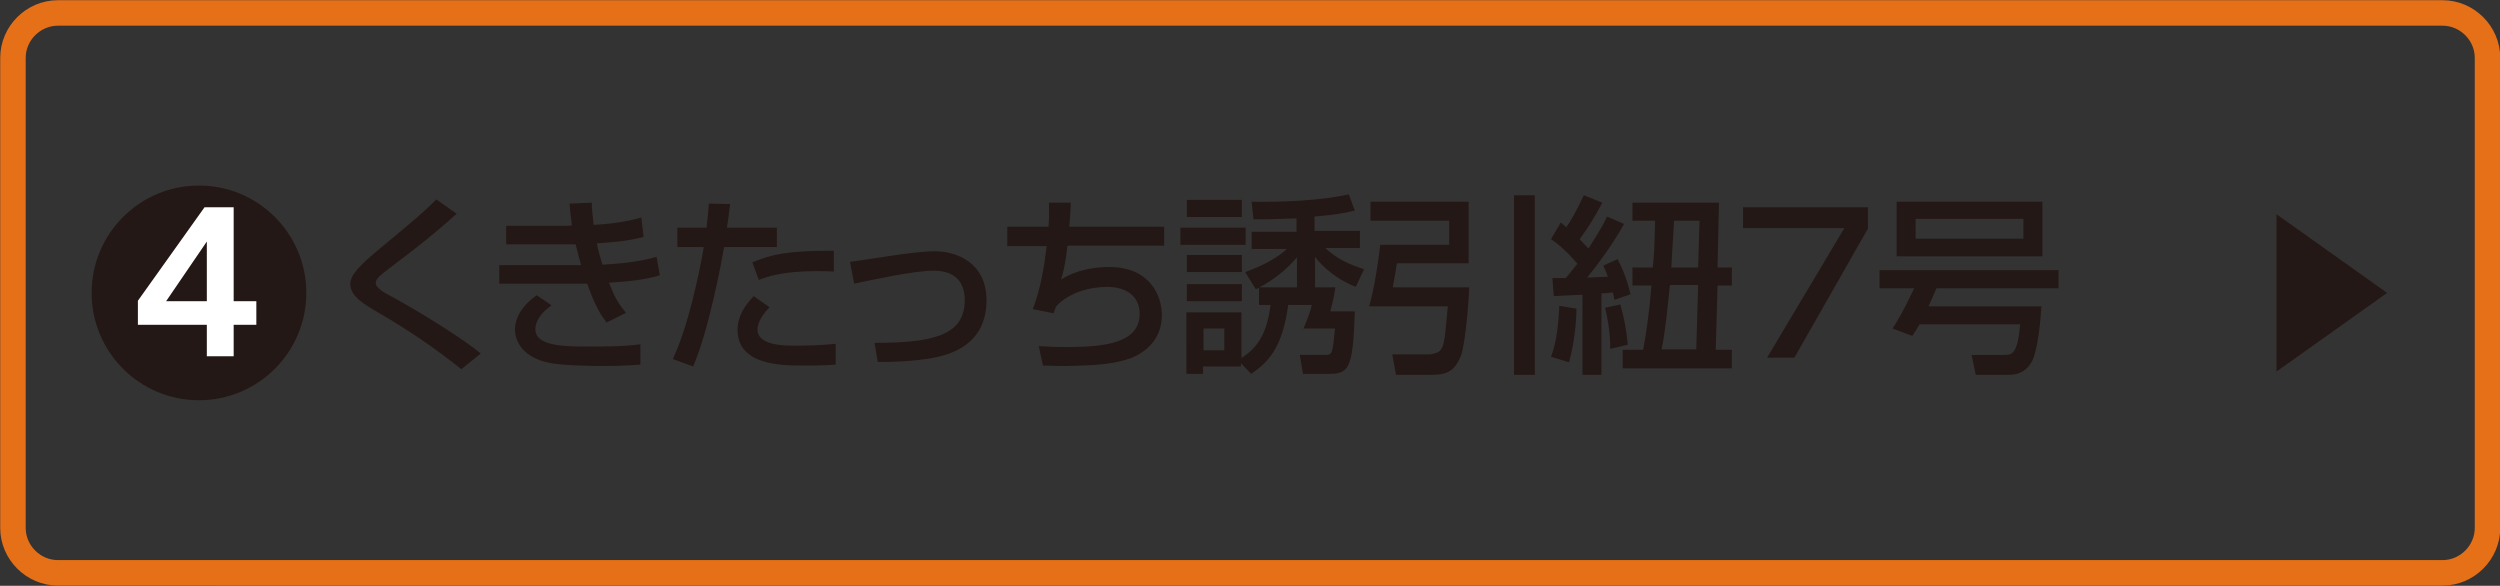 <?xml version="1.0" encoding="utf-8"?>
<!-- Generator: Adobe Illustrator 21.0.0, SVG Export Plug-In . SVG Version: 6.00 Build 0)  -->
<svg version="1.1" id="レイヤー_1" xmlns="http://www.w3.org/2000/svg" xmlns:xlink="http://www.w3.org/1999/xlink" x="0px"
	 y="0px" viewBox="0 0 540.3 126.6" style="enable-background:new 0 0 540.3 126.6;" xml:space="preserve">
<rect x="0" y="0" width="540.3" height="126.6" fill="#333333" stroke="none"/>
<style type="text/css">
	.st0{fill:none;stroke:#E67017;stroke-width:5.506;stroke-miterlimit:10;}
	.st1{fill:#231815;}
	.st2{fill:#FFFFFF;}
</style>
<g>
	<path class="st0" d="M537.6,114.1c0,5.3-4.4,9.7-9.7,9.7H12.5c-5.3,0-9.7-4.4-9.7-9.7V12.5c0-5.3,4.4-9.7,9.7-9.7h515.4
		c5.3,0,9.7,4.4,9.7,9.7V114.1z"/>
</g>
<g>
	<path class="st1" d="M99.7,79.8c-5.6-4.5-11.5-8.5-17.7-12.1c-3.3-1.9-6.3-3.7-6.3-6.3c0-2,2.1-4.1,6.3-7.6
		c8.3-6.9,9.4-7.8,12.3-10.7l4.4,3.1C92.9,51.3,92,52,84,58.1c-2,1.5-2.8,2.2-2.8,3.1c0,1,1.9,2.1,3.1,2.7
		c6.1,3.3,15.8,9.3,19.6,12.5L99.7,79.8z"/>
	<path class="st1" d="M127.9,43.8c0,1.2,0.1,2.2,0.4,4.8c5.7-0.3,8.9-1.2,10.3-1.6l0.5,4.2c-3.3,0.9-6.3,1.1-10.1,1.4
		c0.2,1.3,0.8,3.3,1.2,4.6c3.3-0.2,7.6-0.5,11.7-1.7l0.7,4c-3.7,1.1-6.9,1.3-11,1.6c1.2,2.9,1.7,4.1,3.7,6.5l-4.2,2.1
		c-1.1-1.4-2.3-3.1-4.2-8.4c-1.6,0-3.1,0-4.7,0h-14.3v-4h14.6c0.7,0,1.3,0,3.1,0c-0.2-0.7-0.6-2-1.2-4.5c-0.3,0-1.8,0-2.1,0h-12.9
		v-4h12.8c0.1,0,1.2,0,1.4-0.1c-0.3-2.2-0.4-3.4-0.5-4.7L127.9,43.8z M119.2,66c-3.2,2.2-3.5,4.4-3.5,5.1c0,3.8,6.3,3.8,12.4,3.8
		c6.5,0,8.8-0.3,10.3-0.5v4.4c-1.5,0.1-3.7,0.3-7.7,0.3c-3.1,0-8.7-0.1-11.6-0.6c-7.7-1.4-7.8-6.6-7.8-7.2c0-0.8,0-4.2,4.7-7.5
		L119.2,66z"/>
	<path class="st1" d="M157.8,44.1c-0.2,1.2-0.2,2.1-0.7,5.1h10.8v4.2h-11.4c-0.5,2.9-3.3,18-6.7,25.8l-4.4-1.6
		c3.3-7,5.6-17.9,6.7-24.2h-5.7v-4.2h6.3c0.4-3.4,0.4-3.9,0.5-5.2L157.8,44.1z M166.3,66.4c-2.4,2.5-2.6,4.2-2.6,4.8
		c0,3.5,5.8,3.5,8.2,3.5c2.7,0,6.1-0.1,8.7-0.4l0,4.5c-1.3,0.1-2.2,0.2-7.1,0.2c-4.4,0-14.1,0-14.1-7.7c0-3.1,1.7-5.4,3.5-7.3
		L166.3,66.4z M180.2,58.7c-1-0.1-2.1-0.1-3.8-0.1c-7.5,0-10.9,1.3-12.4,1.9l-1.4-3.8c3.8-1.6,7.5-2.6,17.6-2.5L180.2,58.7z"/>
	<path class="st1" d="M189,74.1c12.8,0,19.5-1.7,19.5-9.2c0-4.2-2.3-6.4-6.8-6.4c-4,0-12.8,1.9-17.1,2.8l-0.9-4.7
		c1.5-0.2,8-1.2,9.4-1.4c1.3-0.2,6.2-0.9,8.9-0.9c4.8,0,11.2,2.5,11.2,10.6c0,10.7-9.7,12.2-13.1,12.7c-2.8,0.4-6.6,0.7-10.4,0.6
		L189,74.1z"/>
	<path class="st1" d="M231.4,43.8c0,1.3-0.1,2.8-0.3,5.2h20.5v4.1h-20.9c-0.5,4.5-1,6.1-1.4,7.3c3-1.9,6.9-2.7,10.4-2.7
		c8.9,0,11.4,6.3,11.4,10.4c0,6.9-6.1,9.1-7,9.4c-3.3,1.1-6.6,1.5-14.1,1.6c-2.5,0-3.3-0.1-4.6-0.1l-0.9-4.2c1.4,0.1,3.6,0.2,6,0.2
		c8.7,0,15.8-1,15.8-7.2c0-3.7-2.8-5.8-7-5.8c-3.9,0-8.5,1.3-11.1,4.3l-0.5,1.4l-4.5-0.9c1.7-4.3,2.5-9.4,3-13.6h-8.5V49h8.9
		c0.2-2.5,0.1-3.9,0.1-5.2L231.4,43.8z"/>
	<path class="st1" d="M255.1,49.2h14.1v3.7h-14.1V49.2z M272.1,62.2c-0.2,0.1-0.5,0.2-0.7,0.3l-2.3-3.7c5.6-2,8.2-4.2,9-5h-7.6v-3.7
		h9.7v-2.9c-5.3,0.2-7.1,0.2-9.3,0.2l-0.4-3.8c6.3,0.1,14.8-0.2,21-1.6l1.3,3.5c-1.6,0.4-3.8,0.9-8.7,1.3v3.1h9.8v3.7h-7.5
		c2.8,2.5,4.9,3.4,8.4,4.6l-1.8,3.8c-5.5-2.2-8.3-5.8-8.8-6.5v6.6h4.4c-0.3,2-0.5,2.9-1.1,5.2h5.3c-0.4,13-1.4,13.5-6,13.5h-5.2
		l-0.7-4.1h5.4c1.6,0,1.7,0,2.2-5.7h-6.8c0.6-1.4,1.5-3.5,1.8-5.1h-5.1c-1.2,9.2-4.3,12.4-8,14.9l-2.2-2.3v0.7h-8.2v1.6h-3.6V67.5
		h11.9v9.9c3.1-2.1,5.4-4.6,6.3-11.5h-2.5V62.2z M256.5,43.2h11.9v3.7h-11.9V43.2z M256.5,55.1h11.9v3.7h-11.9V55.1z M256.5,61.4
		h11.9v3.7h-11.9V61.4z M260.1,71v4.7h4.5V71H260.1z M280.3,62.1v-6.5c-1.7,2.1-4.8,4.8-8.1,6.5H280.3z"/>
	<path class="st1" d="M296.2,43.6h21.2v13.3h-15.5c-0.3,2.1-0.8,4.5-0.9,5.2h16.5c0,2.4-0.8,12.4-1.8,14.9c-1.2,2.8-2.6,4-6,4h-8
		l-0.8-4.4h7.7c0.9,0,2.2-0.3,2.7-0.9c0.9-1,1-3.1,1.6-9.5h-17c1.2-4.1,2.1-10.6,2.4-13.3h14.9v-5.2h-17V43.6z M327.2,42.2h4.5V81
		h-4.5V42.2z"/>
	<path class="st1" d="M335.5,60.1c2.1,0,2.4,0,2.9,0c0.4-0.5,1-1.2,2.5-3.1c-2.9-3.4-4.7-4.6-5.7-5.3l2.1-3.6c0.8,0.6,1,0.8,1.2,1
		c0.9-1.2,2.2-3.5,3.8-6.9l4,1.6c-1.4,2.6-2.5,4.6-4.9,7.9c1,1.1,1.5,1.6,1.9,2c2.9-4.5,3.6-6,4-6.9l3.7,1.6
		c-3.1,5.6-7.2,10.6-8,11.6c2.6-0.1,3.9-0.2,4.5-0.2c-0.5-1.3-0.6-1.5-1-2.4l3.1-1.4c0.7,1.4,1.8,3.5,2.8,7.6l-3.5,1.2
		c-0.1-0.7-0.2-0.9-0.3-1.6c-1.6,0.2-2.1,0.2-2.5,0.2v17.6h-4.1V63.7c-4.2,0.2-4.7,0.2-6.2,0.3L335.5,60.1z M340.7,66.7
		c0,3.1-0.5,7.6-1.6,11.6l-3.9-1.2c0.7-1.9,1.5-4.5,1.8-11L340.7,66.7z M350.2,65.8c1,3.7,1.3,5.8,1.6,8.7l-3.8,0.9
		c0-1.4,0-4.2-1.1-8.9L350.2,65.8z M352.8,47.6v-3.8h18.7l-0.3,14h3.1v3.9h-3.1l-0.4,13.9h3.5v4h-23.6v-4h4.4
		c0.6-3,1.3-7.5,1.8-13.9h-4.1v-3.9h4.4c0.2-1.6,0.4-4.7,0.5-10.1H352.8z M366.6,75.5l0.4-13.9h-6.1c-0.4,3.9-1,10.3-1.8,13.9H366.6
		z M367,57.8l0.3-10.1h-5.5l-0.6,10.1H367z"/>
	<path class="st1" d="M403.7,44.8v4.6l-15.9,27.9h-5.9l16.7-28h-21.9v-4.5H403.7z"/>
	<path class="st1" d="M414.9,70c-0.4,0.7-0.8,1.4-1.6,2.6l-4.3-1.6c0.9-1.4,2.1-3.2,4.7-8.7h-7.5v-3.9h38.7v3.9h-26.4
		c-0.3,0.8-1.4,3.3-1.7,3.9h24.4c-0.2,3.2-0.8,9.6-2.1,12c-0.9,1.6-2.4,2.8-4.8,2.8h-7.3l-0.9-4.3h7.4c1.5,0,2.6-0.7,3.1-6.6H414.9z
		 M441.4,43.6v11.8h-31.5V43.6H441.4z M414,47.3v4.3h23.3v-4.3H414z"/>
</g>
<circle class="st1" cx="43" cy="63.3" r="23.2"/>
<g>
	<g>
		<path class="st2" d="M44.7,77v-6.8H29.8V65l14.4-20.2h6.3v20.3h4.9v5.1h-4.9V77H44.7z M44.7,52.2l-8.8,12.9h8.8V52.2z"/>
	</g>
</g>
<polygon class="st1" points="515.9,63.3 492,80.3 492,46.3 "/>
</svg>
